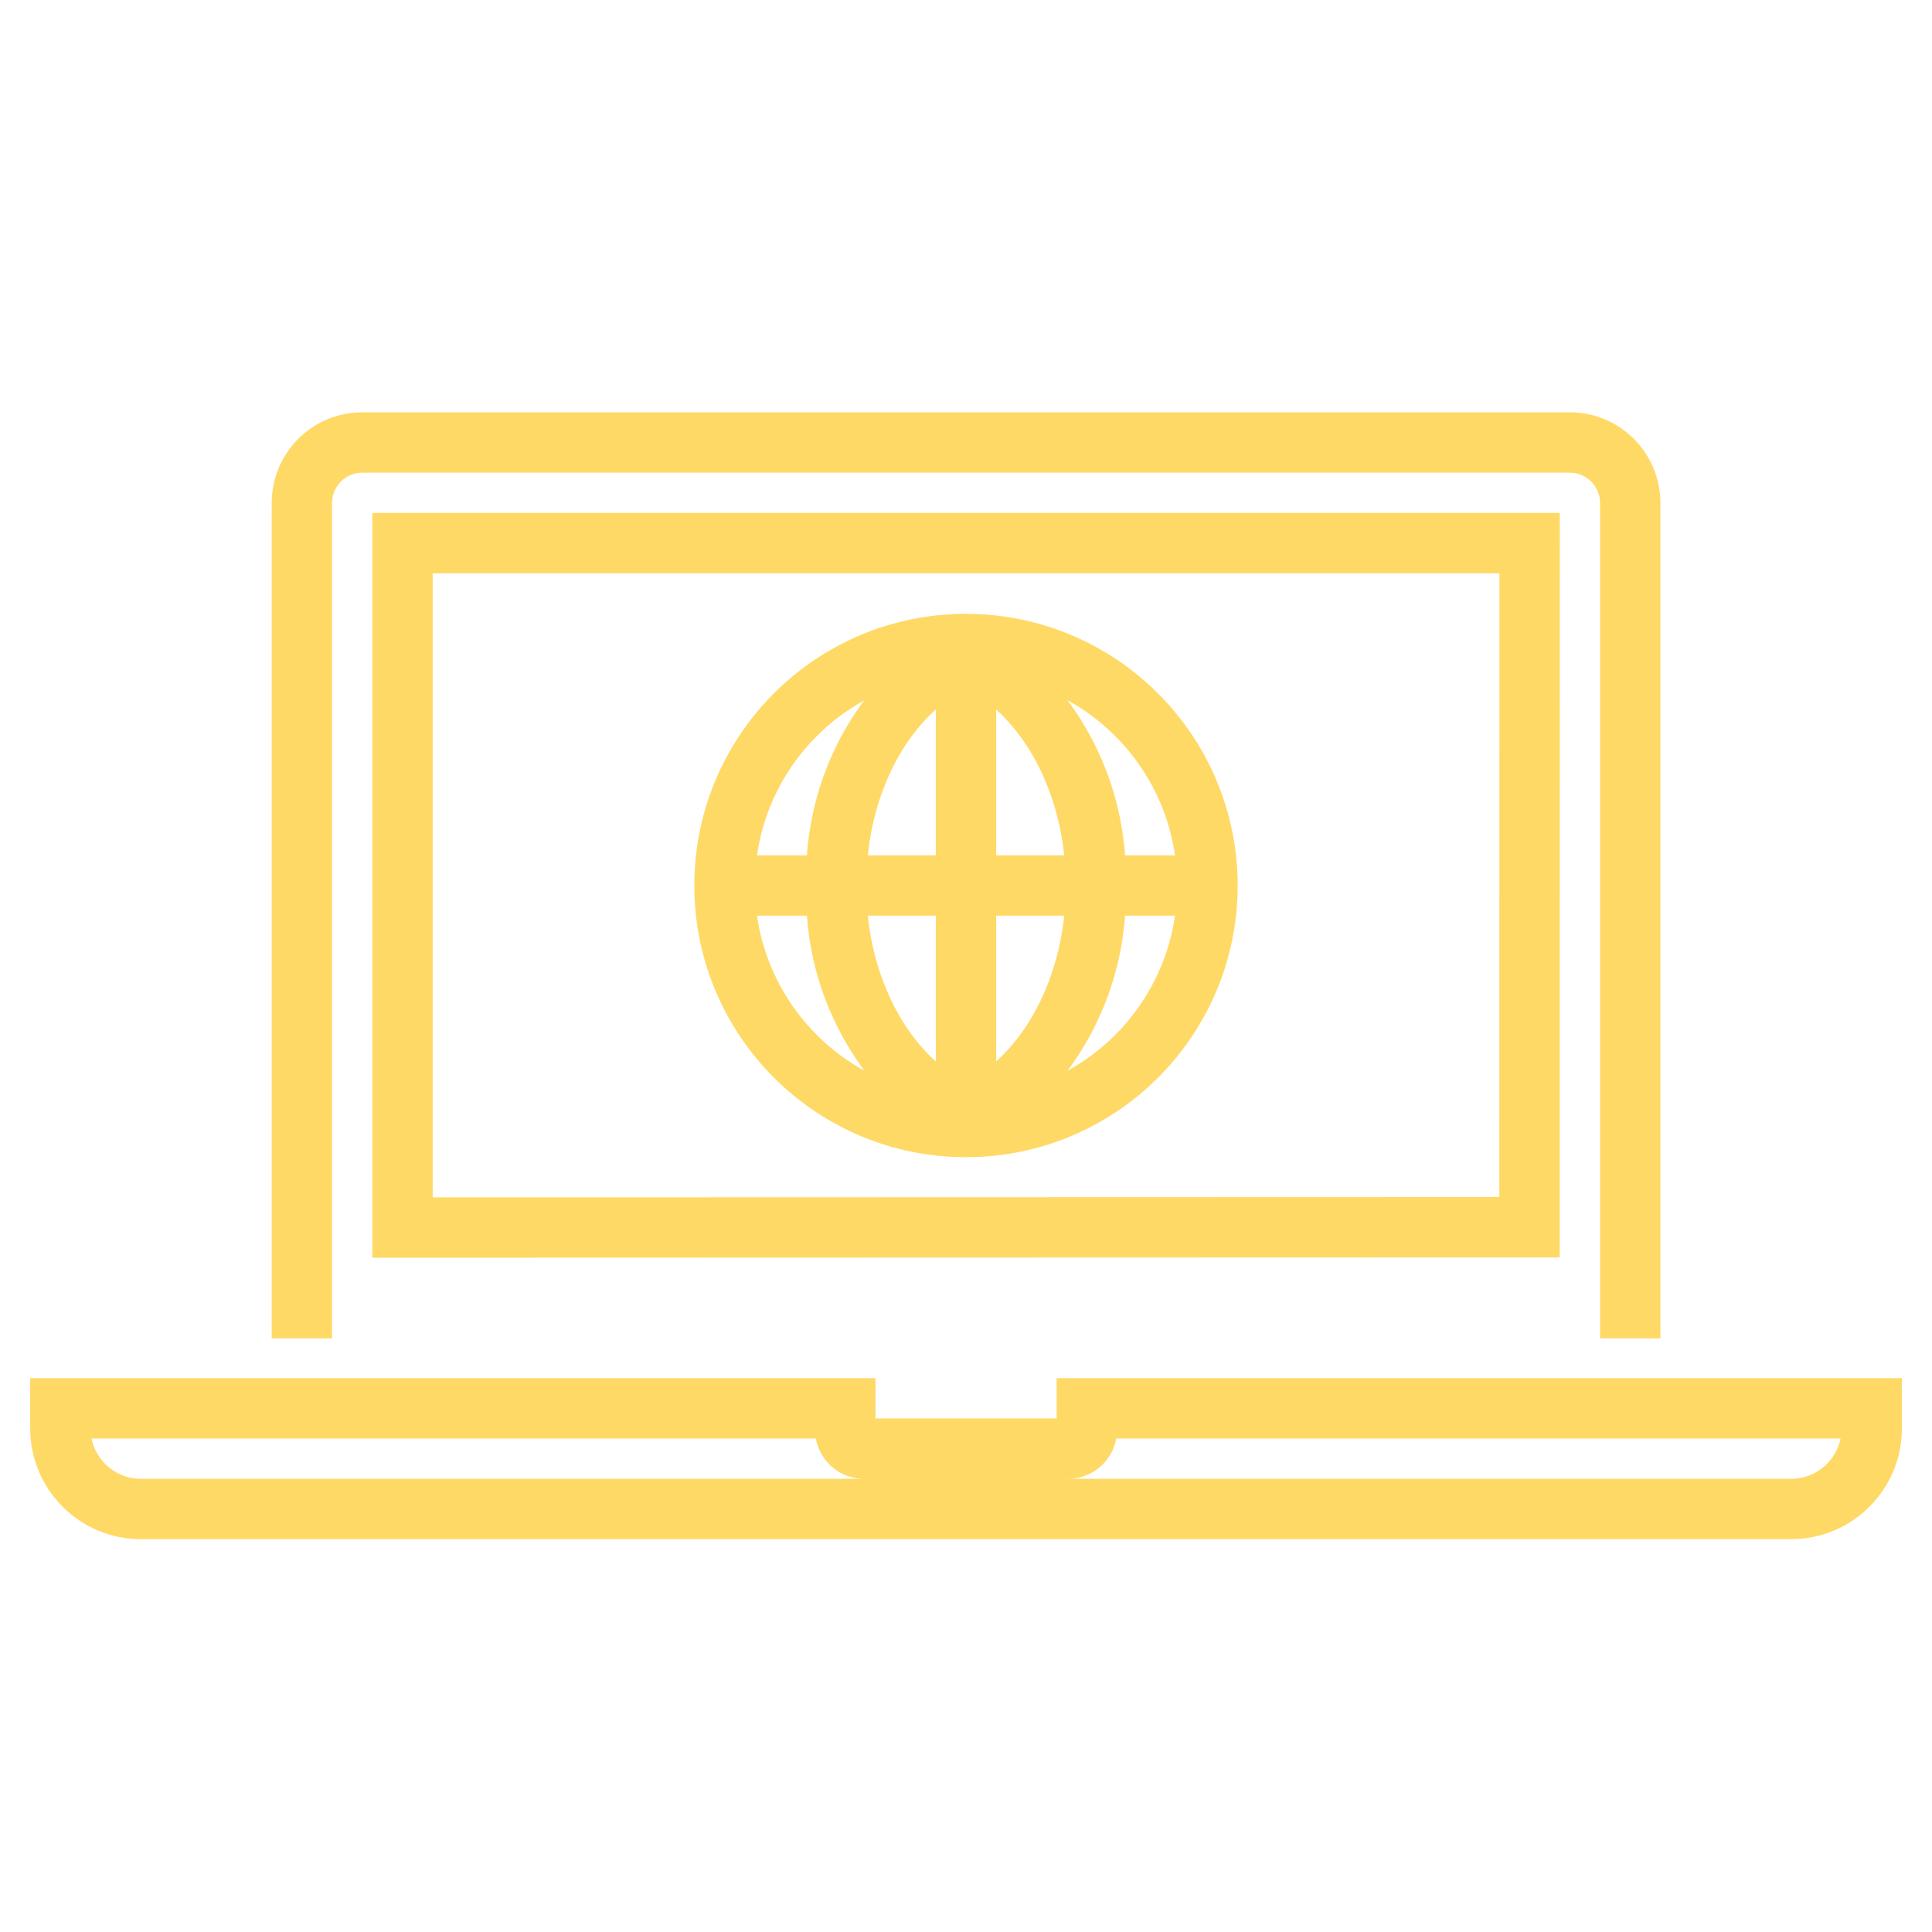 <svg width="192" height="192" xmlns="http://www.w3.org/2000/svg" xmlns:xlink="http://www.w3.org/1999/xlink" xml:space="preserve" overflow="hidden"><g><path d="M154 123.961 154.008 51.977 38.002 51.977 38.002 123.997ZM42.002 55.977 150.008 55.977 150 119.962 42.002 119.995Z" stroke="#FFD966" stroke-width="2" fill="#FFD966"/><path d="M32.002 49.973C32.005 47.765 33.794 45.976 36.002 45.973L156.008 45.973C158.216 45.976 160.005 47.765 160.008 49.973L160.008 132 164.008 132 164.008 49.973C164.003 45.557 160.424 41.978 156.008 41.973L36.002 41.973C31.586 41.978 28.007 45.557 28.002 49.973L28.002 132 32.002 132Z" stroke="#FFD966" stroke-width="2" fill="#FFD966"/><path d="M106.006 137.962 106.006 141.962 86.004 141.962 86.004 137.962 4 137.962 4 141.96C4.006 147.481 8.479 151.955 14 151.962L178.008 151.962C183.529 151.956 188.004 147.481 188.01 141.96L188.01 137.962ZM178.008 147.962 14 147.962C10.688 147.958 8.004 145.274 8 141.962L82.004 141.962C81.93 144.097 83.602 145.888 85.737 145.962 85.826 145.965 85.915 145.965 86.004 145.962L106.006 145.962C108.141 146.036 109.932 144.364 110.006 142.229 110.009 142.14 110.009 142.051 110.006 141.962L184.01 141.962C184.005 145.274 181.32 147.958 178.008 147.962Z" stroke="#FFD966" stroke-width="2" fill="#FFD966"/><path d="M96 62C81.641 62 70 73.641 70 88 70 102.359 81.641 114 96 114 110.359 114 122 102.359 122 88 121.984 73.647 110.353 62.016 96 62ZM117.899 86 110.862 86C110.585 78.833 107.6 72.037 102.51 66.984 111.008 69.635 117.079 77.136 117.899 86ZM94 68.451 94 86 85.148 86C85.656 78.458 89.007 71.88 94 68.451ZM94 90 94 107.551C89.012 104.117 85.66 97.517 85.15 90ZM98 107.547 98 90 106.85 90C106.34 97.509 102.985 104.111 98 107.547ZM98 86 98 68.454C102.985 71.89 106.34 78.492 106.85 86ZM89.453 66.995C84.372 72.046 81.4 78.84 81.139 86L74.101 86C74.92 77.15 80.973 69.656 89.453 66.995ZM74.101 90 81.138 90C81.411 97.166 84.394 103.961 89.483 109.014 80.988 106.361 74.921 98.861 74.101 90ZM102.512 109.015C107.601 103.962 110.585 97.167 110.862 90L117.899 90C117.079 98.863 111.009 106.364 102.512 109.015Z" stroke="#FFD966" stroke-width="2" fill="#FFD966"/></g></svg>
